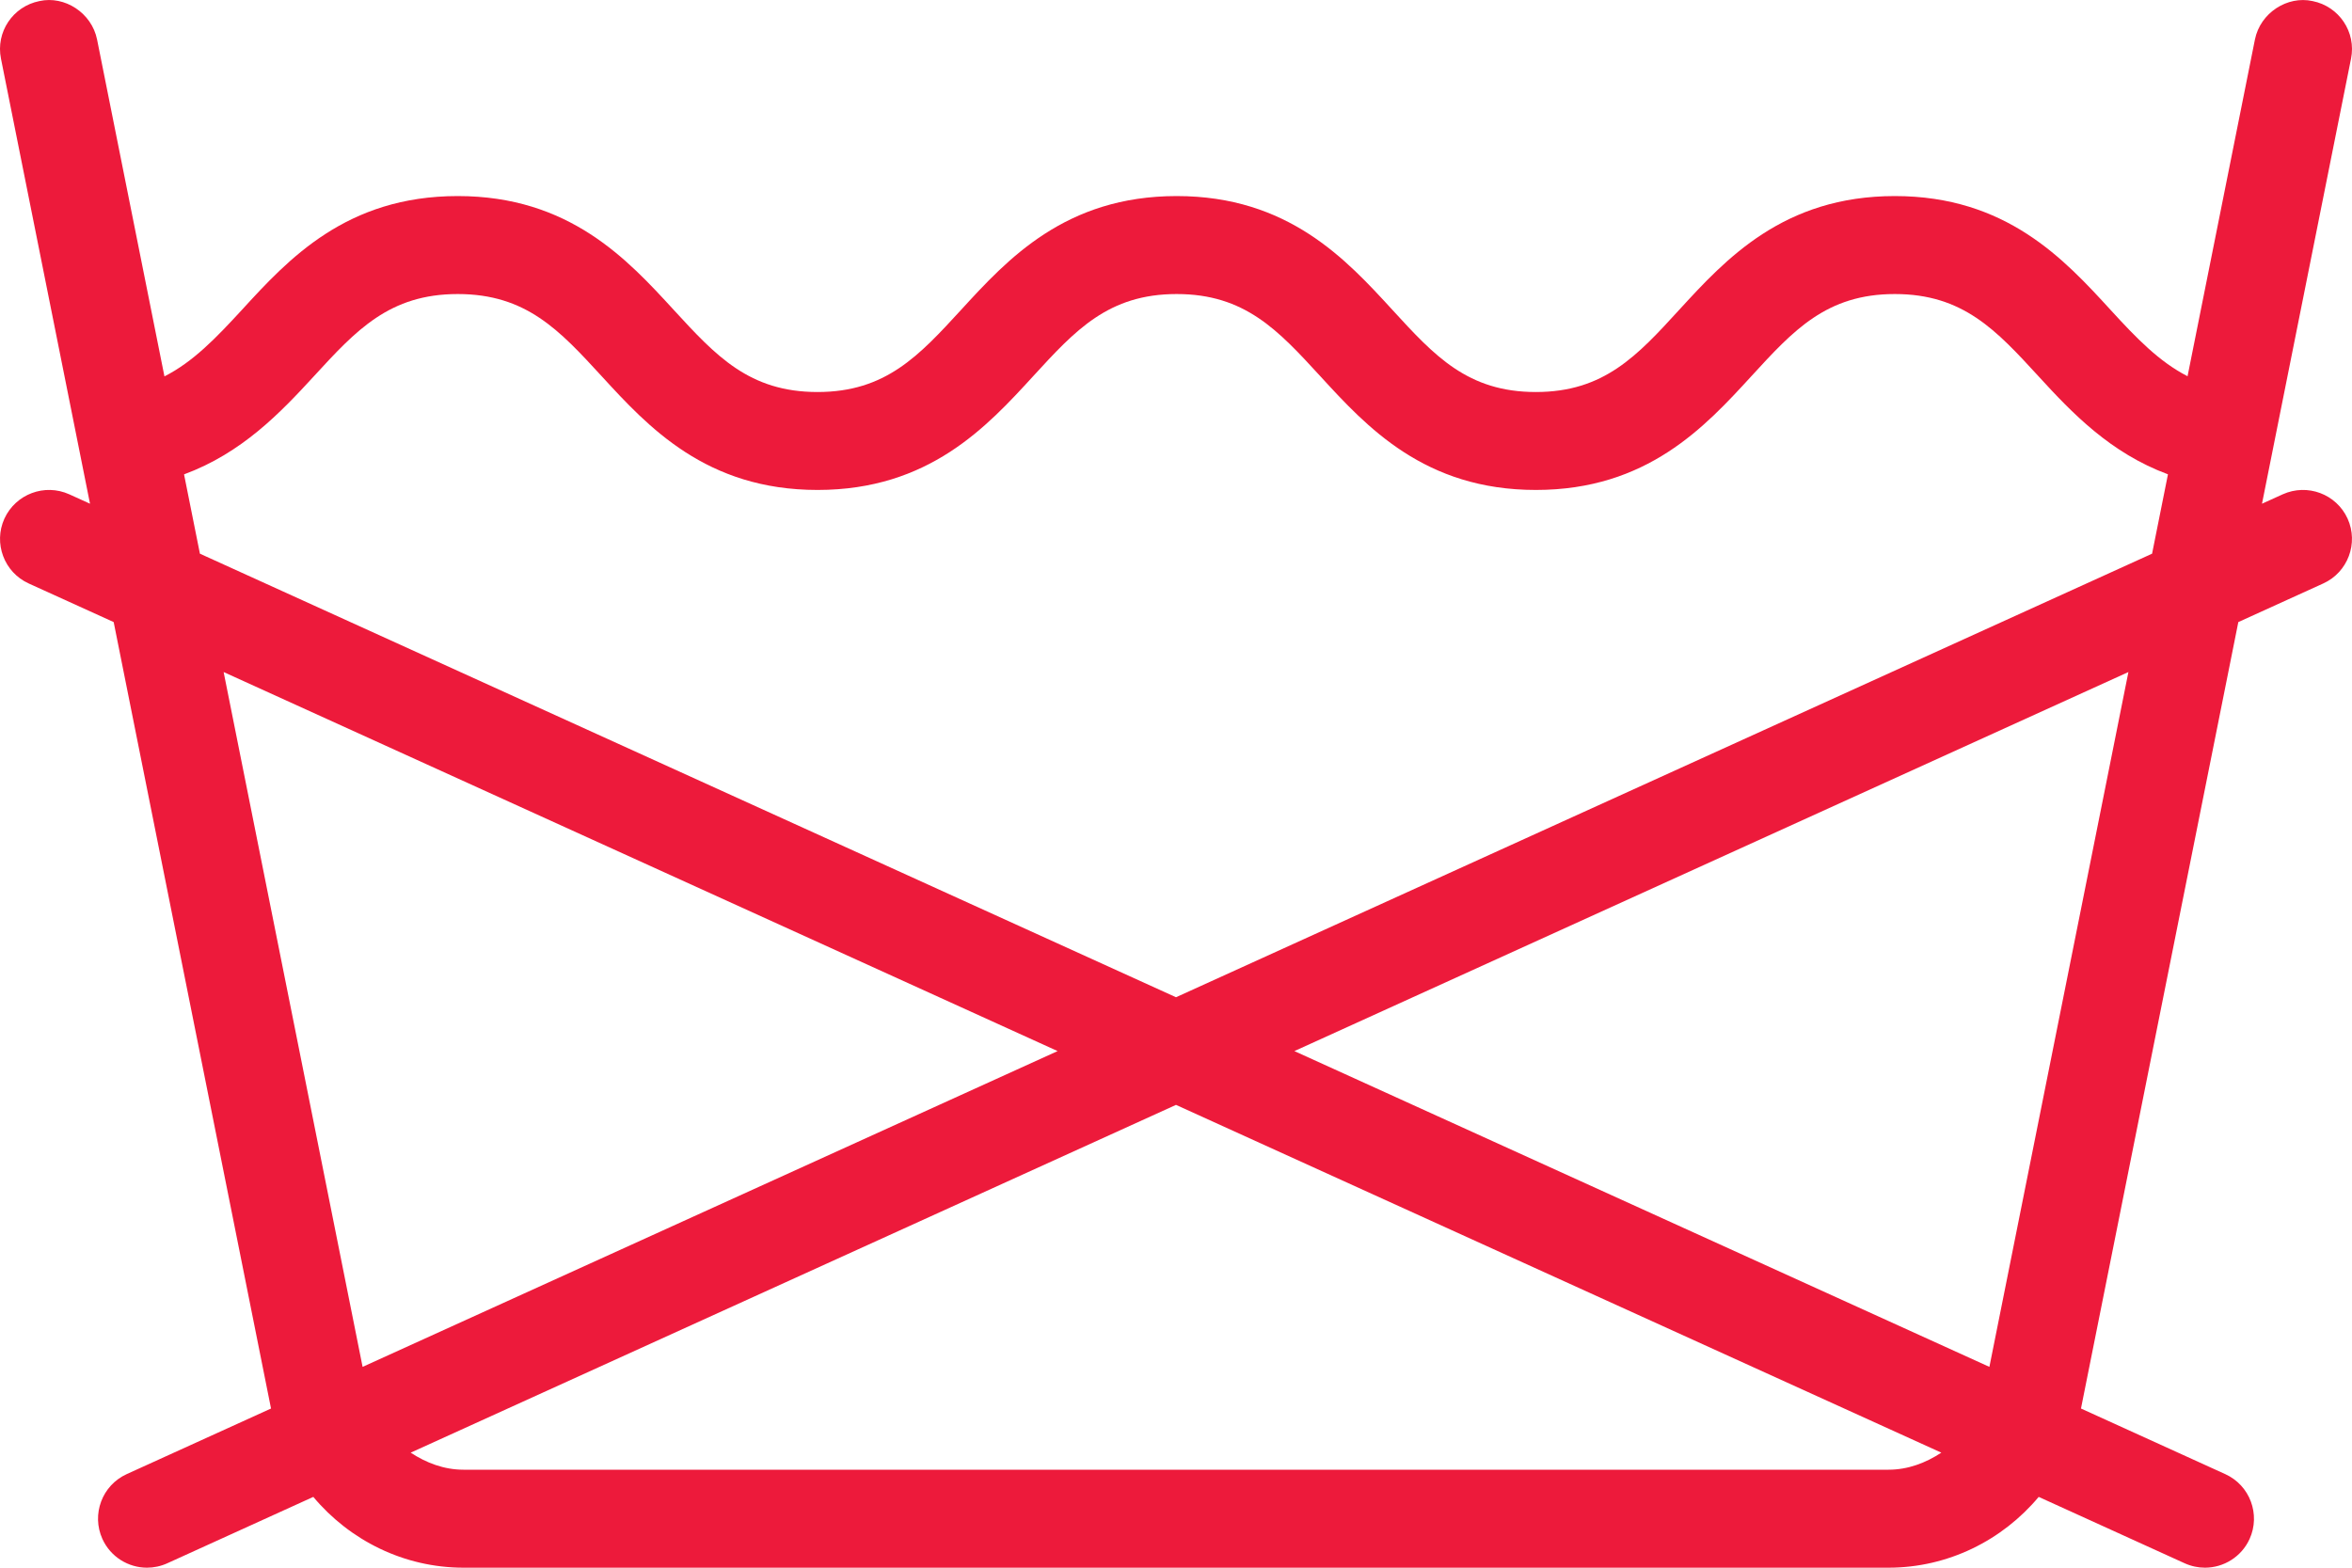 <svg width="48" height="32" viewBox="0 0 48 32" fill="none" xmlns="http://www.w3.org/2000/svg">
<path d="M46.586 10.09L46.163 10.282L47.98 1.198C48.09 0.657 47.738 0.13 47.195 0.022C46.681 -0.092 46.129 0.262 46.019 0.806L44.644 7.68C44.062 7.381 43.601 6.903 43.074 6.327C42.125 5.291 40.943 4.002 38.67 4.002C36.396 4.002 35.217 5.291 34.267 6.327C33.412 7.262 32.734 8.002 31.344 8.002C29.951 8.002 29.275 7.262 28.418 6.327C27.469 5.291 26.287 4.002 24.014 4.002C21.742 4.002 20.561 5.291 19.613 6.326C18.754 7.262 18.076 8.002 16.684 8.002C15.289 8.002 14.61 7.262 13.75 6.326C12.801 5.291 11.617 4.002 9.342 4.002C7.067 4.002 5.885 5.29 4.936 6.326C4.405 6.903 3.943 7.384 3.356 7.683L1.981 0.806C1.871 0.262 1.319 -0.093 0.805 0.022C0.262 0.13 -0.09 0.656 0.02 1.198L1.837 10.282L1.414 10.09C0.912 9.863 0.321 10.084 0.09 10.586C-0.138 11.089 0.084 11.682 0.586 11.91L2.32 12.698L5.531 28.751L2.586 30.09C2.084 30.318 1.862 30.911 2.09 31.414C2.258 31.782 2.621 32 3 32C3.139 32 3.28 31.971 3.414 31.91L6.394 30.555C7.136 31.442 8.245 32 9.459 32H38.541C39.755 32 40.864 31.442 41.606 30.555L44.585 31.91C44.72 31.971 44.861 32 44.999 32C45.378 32 45.742 31.782 45.91 31.414C46.138 30.911 45.916 30.318 45.413 30.09L42.469 28.751L45.68 12.698L47.413 11.91C47.915 11.682 48.138 11.089 47.91 10.586C47.681 10.084 47.089 9.863 46.586 10.09ZM4.564 13.718L21.584 21.455L7.4 27.901L4.564 13.718ZM38.541 30H9.459C9.061 30 8.698 29.86 8.381 29.652L24 22.553L39.619 29.652C39.302 29.86 38.939 30 38.541 30ZM40.6 27.901L26.416 21.455L43.437 13.718L40.6 27.901ZM43.92 11.302L24 20.356L4.08 11.302L3.756 9.683C4.936 9.247 5.717 8.431 6.409 7.677C7.268 6.741 7.948 6.002 9.342 6.002C10.739 6.002 11.418 6.742 12.278 7.678C13.227 8.713 14.411 10.001 16.684 10.001C18.957 10.001 20.139 8.712 21.088 7.676C21.945 6.741 22.621 6.002 24.014 6.002C25.406 6.002 26.084 6.741 26.943 7.677C27.891 8.712 29.072 10.001 31.344 10.001C33.615 10.001 34.795 8.712 35.744 7.677C36.602 6.741 37.277 6.002 38.67 6.002C40.062 6.002 40.74 6.741 41.599 7.677C42.288 8.431 43.068 9.246 44.244 9.682L43.92 11.302Z" fill="#ED1A3B"/>
</svg>
